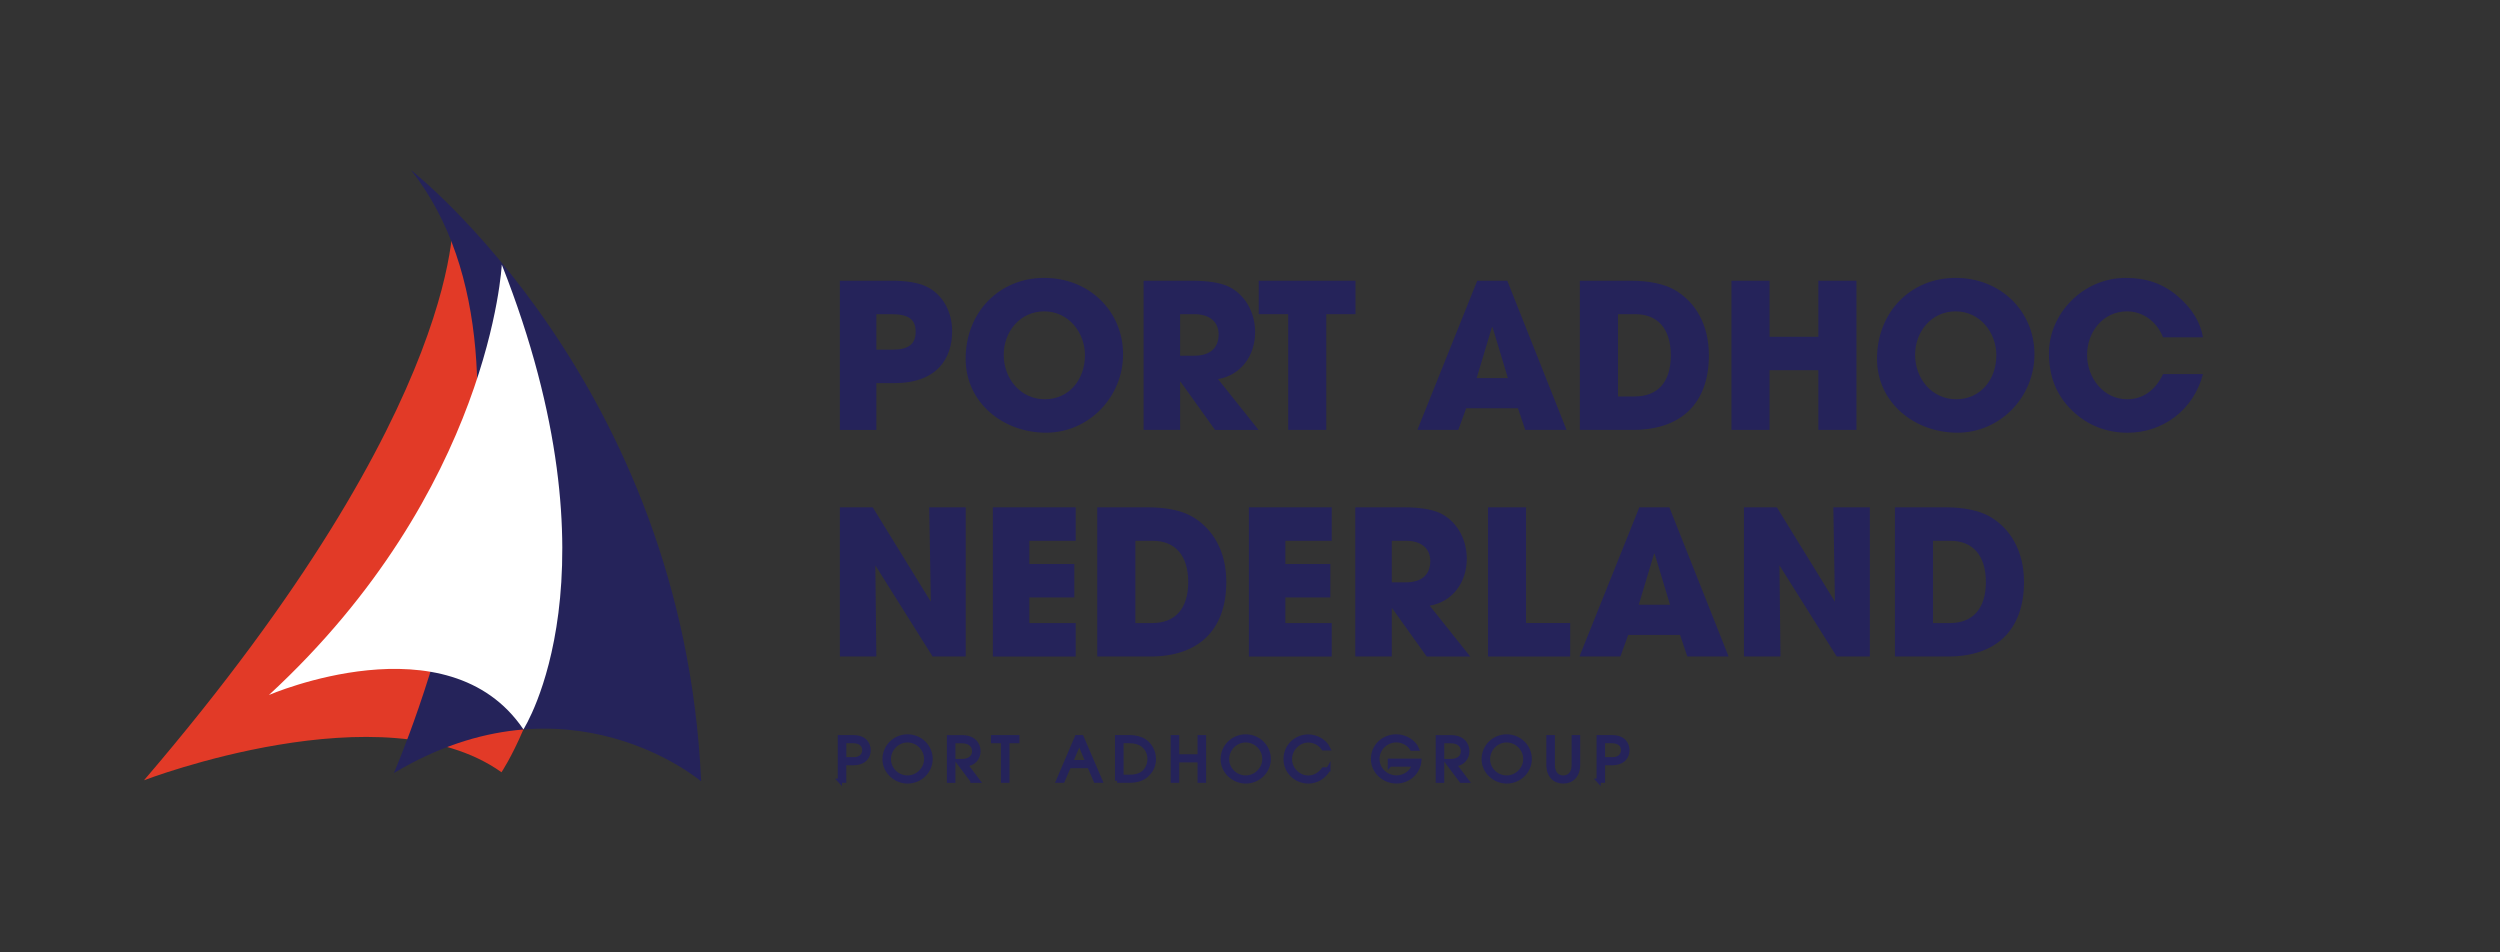 <svg xmlns="http://www.w3.org/2000/svg" id="Logos" viewBox="0 0 595.28 226.77"><rect x="0" y="0" width="595.28" height="226.77" fill="#333333" stroke="none"/><defs><style>.cls-1{stroke:#25235a;stroke-miterlimit:10;}.cls-1,.cls-2{fill:#25235a;}.cls-2,.cls-3,.cls-4{stroke-width:0px;}.cls-3{fill:#e23a27;}.cls-4{fill:#fff;}</style></defs><path class="cls-1" d="M199.98,185.9v-10.37h3.14c2.86,0,3.71,1.69,3.71,3.12s-.9,3.07-3.73,3.07h-2.09v4.17h-1.04ZM203.33,180.79c1.44,0,2.47-.87,2.47-2.16,0-1.04-.66-2.16-2.69-2.16h-2.09v4.31h2.31Z"></path><path class="cls-1" d="M216.1,186.08c-2.83,0-5.48-2.3-5.48-5.31s2.44-5.42,5.48-5.42,5.49,2.41,5.49,5.37-2.48,5.36-5.49,5.36ZM216.08,176.29c-2.45,0-4.43,2.07-4.43,4.48s2.03,4.37,4.44,4.37,4.45-2.03,4.45-4.41-1.98-4.44-4.47-4.44Z"></path><path class="cls-1" d="M231.54,185.9l-3.52-4.69h1.01c1.83,0,2.93-.94,2.93-2.35,0-.98-.6-2.38-2.98-2.38h-1.98v9.43h-1.04v-10.37h3.12c2.7,0,3.91,1.6,3.91,3.35s-1.26,3.01-3.08,3.15l2.93,3.87h-1.3Z"></path><path class="cls-1" d="M238.83,185.9v-9.43h-2.38v-.94h5.79v.94h-2.37v9.43h-1.04Z"></path><path class="cls-1" d="M260.88,185.9l-1.5-3.49h-4.82l-1.51,3.49h-1.08l4.43-10.37h1.16l4.45,10.37h-1.13ZM256.99,176.71l-2.03,4.76h4.02l-1.99-4.76Z"></path><path class="cls-1" d="M266,185.9v-10.37h3.07c1.25,0,2.51.31,3.43.91,1.4.92,2.26,2.58,2.26,4.33,0,1.29-.49,2.54-1.5,3.57-1.01,1.05-2.48,1.55-4.23,1.55h-3.03ZM268.94,184.96c1.72,0,2.87-.45,3.63-1.25.78-.84,1.15-1.92,1.15-3,0-1.34-.56-2.52-1.65-3.36-.73-.56-1.83-.88-3.17-.88h-1.86v8.49h1.9Z"></path><path class="cls-1" d="M285.65,185.9v-4.86h-5.36v4.86h-1.04v-10.37h1.04v4.57h5.36v-4.57h1.04v10.37h-1.04Z"></path><path class="cls-1" d="M296.62,186.08c-2.83,0-5.48-2.3-5.48-5.31s2.44-5.42,5.48-5.42,5.49,2.41,5.49,5.37-2.48,5.36-5.49,5.36ZM296.61,176.29c-2.45,0-4.43,2.07-4.43,4.48s2.03,4.37,4.44,4.37,4.45-2.03,4.45-4.41-1.97-4.44-4.47-4.44Z"></path><path class="cls-1" d="M316.31,183.18c-1.01,1.81-2.82,2.9-4.78,2.9-2.96,0-5.42-2.34-5.42-5.35s2.42-5.36,5.41-5.36c1.92,0,3.92,1.11,4.75,2.83h-1.16c-.8-1.19-2.2-1.89-3.6-1.89-2.31,0-4.36,2.04-4.36,4.44s2.04,4.4,4.37,4.4c1.42,0,2.69-.71,3.63-1.96h1.16Z"></path><path class="cls-1" d="M330.94,182.07v-.94h7.03c-.22,2.79-2.59,4.94-5.48,4.94s-5.56-2.27-5.56-5.36,2.51-5.37,5.55-5.37c2.33,0,4.3,1.49,4.9,2.94h-1.2c-.71-1.22-2.2-2-3.68-2-2.44,0-4.52,1.96-4.52,4.44s2.1,4.41,4.57,4.41c1.88,0,3.71-1.27,4.19-3.07h-5.79Z"></path><path class="cls-1" d="M347.93,185.9l-3.52-4.69h1.01c1.83,0,2.93-.94,2.93-2.35,0-.98-.6-2.38-2.98-2.38h-1.97v9.43h-1.04v-10.37h3.12c2.7,0,3.91,1.6,3.91,3.35s-1.26,3.01-3.08,3.15l2.93,3.87h-1.3Z"></path><path class="cls-1" d="M358.76,186.08c-2.83,0-5.48-2.3-5.48-5.31s2.44-5.42,5.48-5.42,5.49,2.41,5.49,5.37-2.48,5.36-5.49,5.36ZM358.74,176.29c-2.45,0-4.43,2.07-4.43,4.48s2.03,4.37,4.44,4.37,4.45-2.03,4.45-4.41-1.97-4.44-4.47-4.44Z"></path><path class="cls-1" d="M374.72,175.53h1.04v6.57c0,2.62-1.53,3.98-3.53,3.98s-3.53-1.32-3.53-4.01v-6.54h1.04v6.6c0,2.09,1.12,3.01,2.49,3.01,1.19,0,2.49-.74,2.49-3v-6.61Z"></path><path class="cls-1" d="M380.66,185.9v-10.37h3.14c2.86,0,3.71,1.69,3.71,3.12s-.9,3.07-3.73,3.07h-2.09v4.17h-1.04ZM384.01,180.79c1.44,0,2.46-.87,2.46-2.16,0-1.04-.66-2.16-2.69-2.16h-2.09v4.31h2.31Z"></path><path class="cls-2" d="M222.06,156.32l-13.63-21.7.24,21.7h-8.69v-35.52h7.83l13.83,22.47-.38-22.47h8.69v35.52h-7.87Z"></path><path class="cls-2" d="M236.41,156.32v-35.52h19.73v7.97h-11.04v5.52h10.71v7.97h-10.71v6.1h11.04v7.97h-19.73Z"></path><path class="cls-2" d="M261.27,156.32v-35.52h12.1c4.42,0,7.92.77,10.42,2.16,5.04,2.88,8.21,8.35,8.21,15.6,0,11.71-6.91,17.76-18,17.76h-12.72ZM274.43,148.35c5.23,0,8.5-3.26,8.5-9.74s-3.22-9.84-8.45-9.84h-4.13v19.59h4.08Z"></path><path class="cls-2" d="M297.37,156.32v-35.52h19.73v7.97h-11.04v5.52h10.71v7.97h-10.71v6.1h11.04v7.97h-19.73Z"></path><path class="cls-2" d="M339.71,156.32l-8.21-11.47h-.1v11.47h-8.69v-35.52h11.62c3.7,0,6.53.48,8.4,1.3,3.84,1.73,6.53,5.9,6.53,10.94,0,5.62-3.36,10.23-8.83,11.19l9.65,12.1h-10.37ZM334.76,138.66c3.6,0,5.81-1.68,5.81-5.09,0-3.07-2.3-4.8-5.71-4.8h-3.46v9.89h3.36Z"></path><path class="cls-2" d="M354.3,156.32v-35.52h9.07v27.55h10.51v7.97h-19.59Z"></path><path class="cls-2" d="M401.77,156.32l-1.73-5.14h-12.34l-1.87,5.14h-9.75l14.26-35.52h7.15l14.11,35.52h-9.84ZM394,131.89l-.14-.05-3.65,12.15h7.44l-3.65-12.1Z"></path><path class="cls-2" d="M437.34,156.32l-13.63-21.7.24,21.7h-8.69v-35.52h7.83l13.83,22.47-.38-22.47h8.69v35.52h-7.87Z"></path><path class="cls-2" d="M451.21,156.32v-35.52h12.1c4.42,0,7.92.77,10.42,2.16,5.04,2.88,8.21,8.35,8.21,15.6,0,11.71-6.91,17.76-18,17.76h-12.72ZM464.36,148.35c5.23,0,8.5-3.26,8.5-9.74s-3.22-9.84-8.45-9.84h-4.13v19.59h4.08Z"></path><path class="cls-2" d="M199.98,102.36v-35.52h12c3.79-.05,6.62.48,8.5,1.34,3.84,1.78,6.24,5.86,6.24,10.66,0,6.58-3.65,12.39-13.83,12.39h-4.22v11.14h-8.69ZM212.56,83.26c3.65,0,5.47-1.25,5.47-4.27s-1.78-4.18-5.81-4.18h-3.55v8.45h3.89Z"></path><path class="cls-2" d="M229.93,85.42c0-10.99,7.92-19.25,18.72-19.25s18.77,8.02,18.77,18.19-8.16,18.67-18.34,18.67-19.15-7.1-19.15-17.62ZM258.35,84.65c0-5.57-3.98-10.51-9.7-10.51s-9.65,4.75-9.65,10.37,3.98,10.56,9.79,10.56,9.55-4.75,9.55-10.42Z"></path><path class="cls-2" d="M289.31,102.36l-8.21-11.47h-.1v11.47h-8.69v-35.52h11.62c3.7,0,6.53.48,8.4,1.3,3.84,1.73,6.53,5.9,6.53,10.94,0,5.62-3.36,10.23-8.83,11.19l9.65,12.1h-10.37ZM284.36,84.7c3.6,0,5.81-1.68,5.81-5.09,0-3.07-2.3-4.8-5.71-4.8h-3.46v9.89h3.36Z"></path><path class="cls-2" d="M306.73,102.36v-27.55h-7.01v-7.97h23.04v7.97h-6.96v27.55h-9.07Z"></path><path class="cls-2" d="M363.18,102.36l-1.73-5.14h-12.34l-1.87,5.14h-9.75l14.26-35.52h7.15l14.11,35.52h-9.84ZM355.4,77.93l-.14-.05-3.65,12.15h7.44l-3.65-12.1Z"></path><path class="cls-2" d="M376.18,102.36v-35.52h12.1c4.42,0,7.92.77,10.42,2.16,5.04,2.88,8.21,8.35,8.21,15.6,0,11.71-6.91,17.76-18,17.76h-12.72ZM389.34,94.39c5.23,0,8.5-3.26,8.5-9.74s-3.22-9.84-8.45-9.84h-4.13v19.59h4.08Z"></path><path class="cls-2" d="M432.97,102.36v-14.21h-11.62v14.21h-9.07v-35.52h9.07v13.35h11.62v-13.35h9.07v35.52h-9.07Z"></path><path class="cls-2" d="M446.94,85.42c0-10.99,7.92-19.25,18.72-19.25s18.77,8.02,18.77,18.19-8.16,18.67-18.34,18.67-19.15-7.1-19.15-17.62ZM475.36,84.65c0-5.57-3.98-10.51-9.7-10.51s-9.65,4.75-9.65,10.37,3.98,10.56,9.79,10.56,9.55-4.75,9.55-10.42Z"></path><path class="cls-2" d="M515.05,80.33c-1.54-3.89-4.9-6.19-8.59-6.19-5.66,0-9.5,4.85-9.5,10.37s3.94,10.56,9.55,10.56c3.6,0,6.67-2.02,8.54-6h9.5c-2.21,8.54-9.55,13.97-17.95,13.97-4.94,0-9.6-1.73-13.25-5.33-3.84-3.74-5.47-8.26-5.47-13.63,0-9.41,8.11-17.91,18.29-17.91,4.9,0,8.83,1.34,12.39,4.37,3.36,2.88,5.38,6.14,6,9.79h-9.5Z"></path><path class="cls-3" d="M119.41,183.88s37.85-56.24-11.53-133.82c0,0,4.33,44.77-73.59,135.73,0,0,57.04-21.89,85.12-1.91Z"></path><path class="cls-2" d="M97.87,40.51s64.86,50.63,69.08,145.55c0,0-31.51-26.89-73.17-1.98,0,0,41.92-95.71,4.09-143.57Z"></path><path class="cls-4" d="M124.64,173.67s23.92-37.03-5.16-110.67c0,0-2.58,53.71-55.45,102.49,0,0,42.63-18.44,60.6,8.18Z"></path></svg>